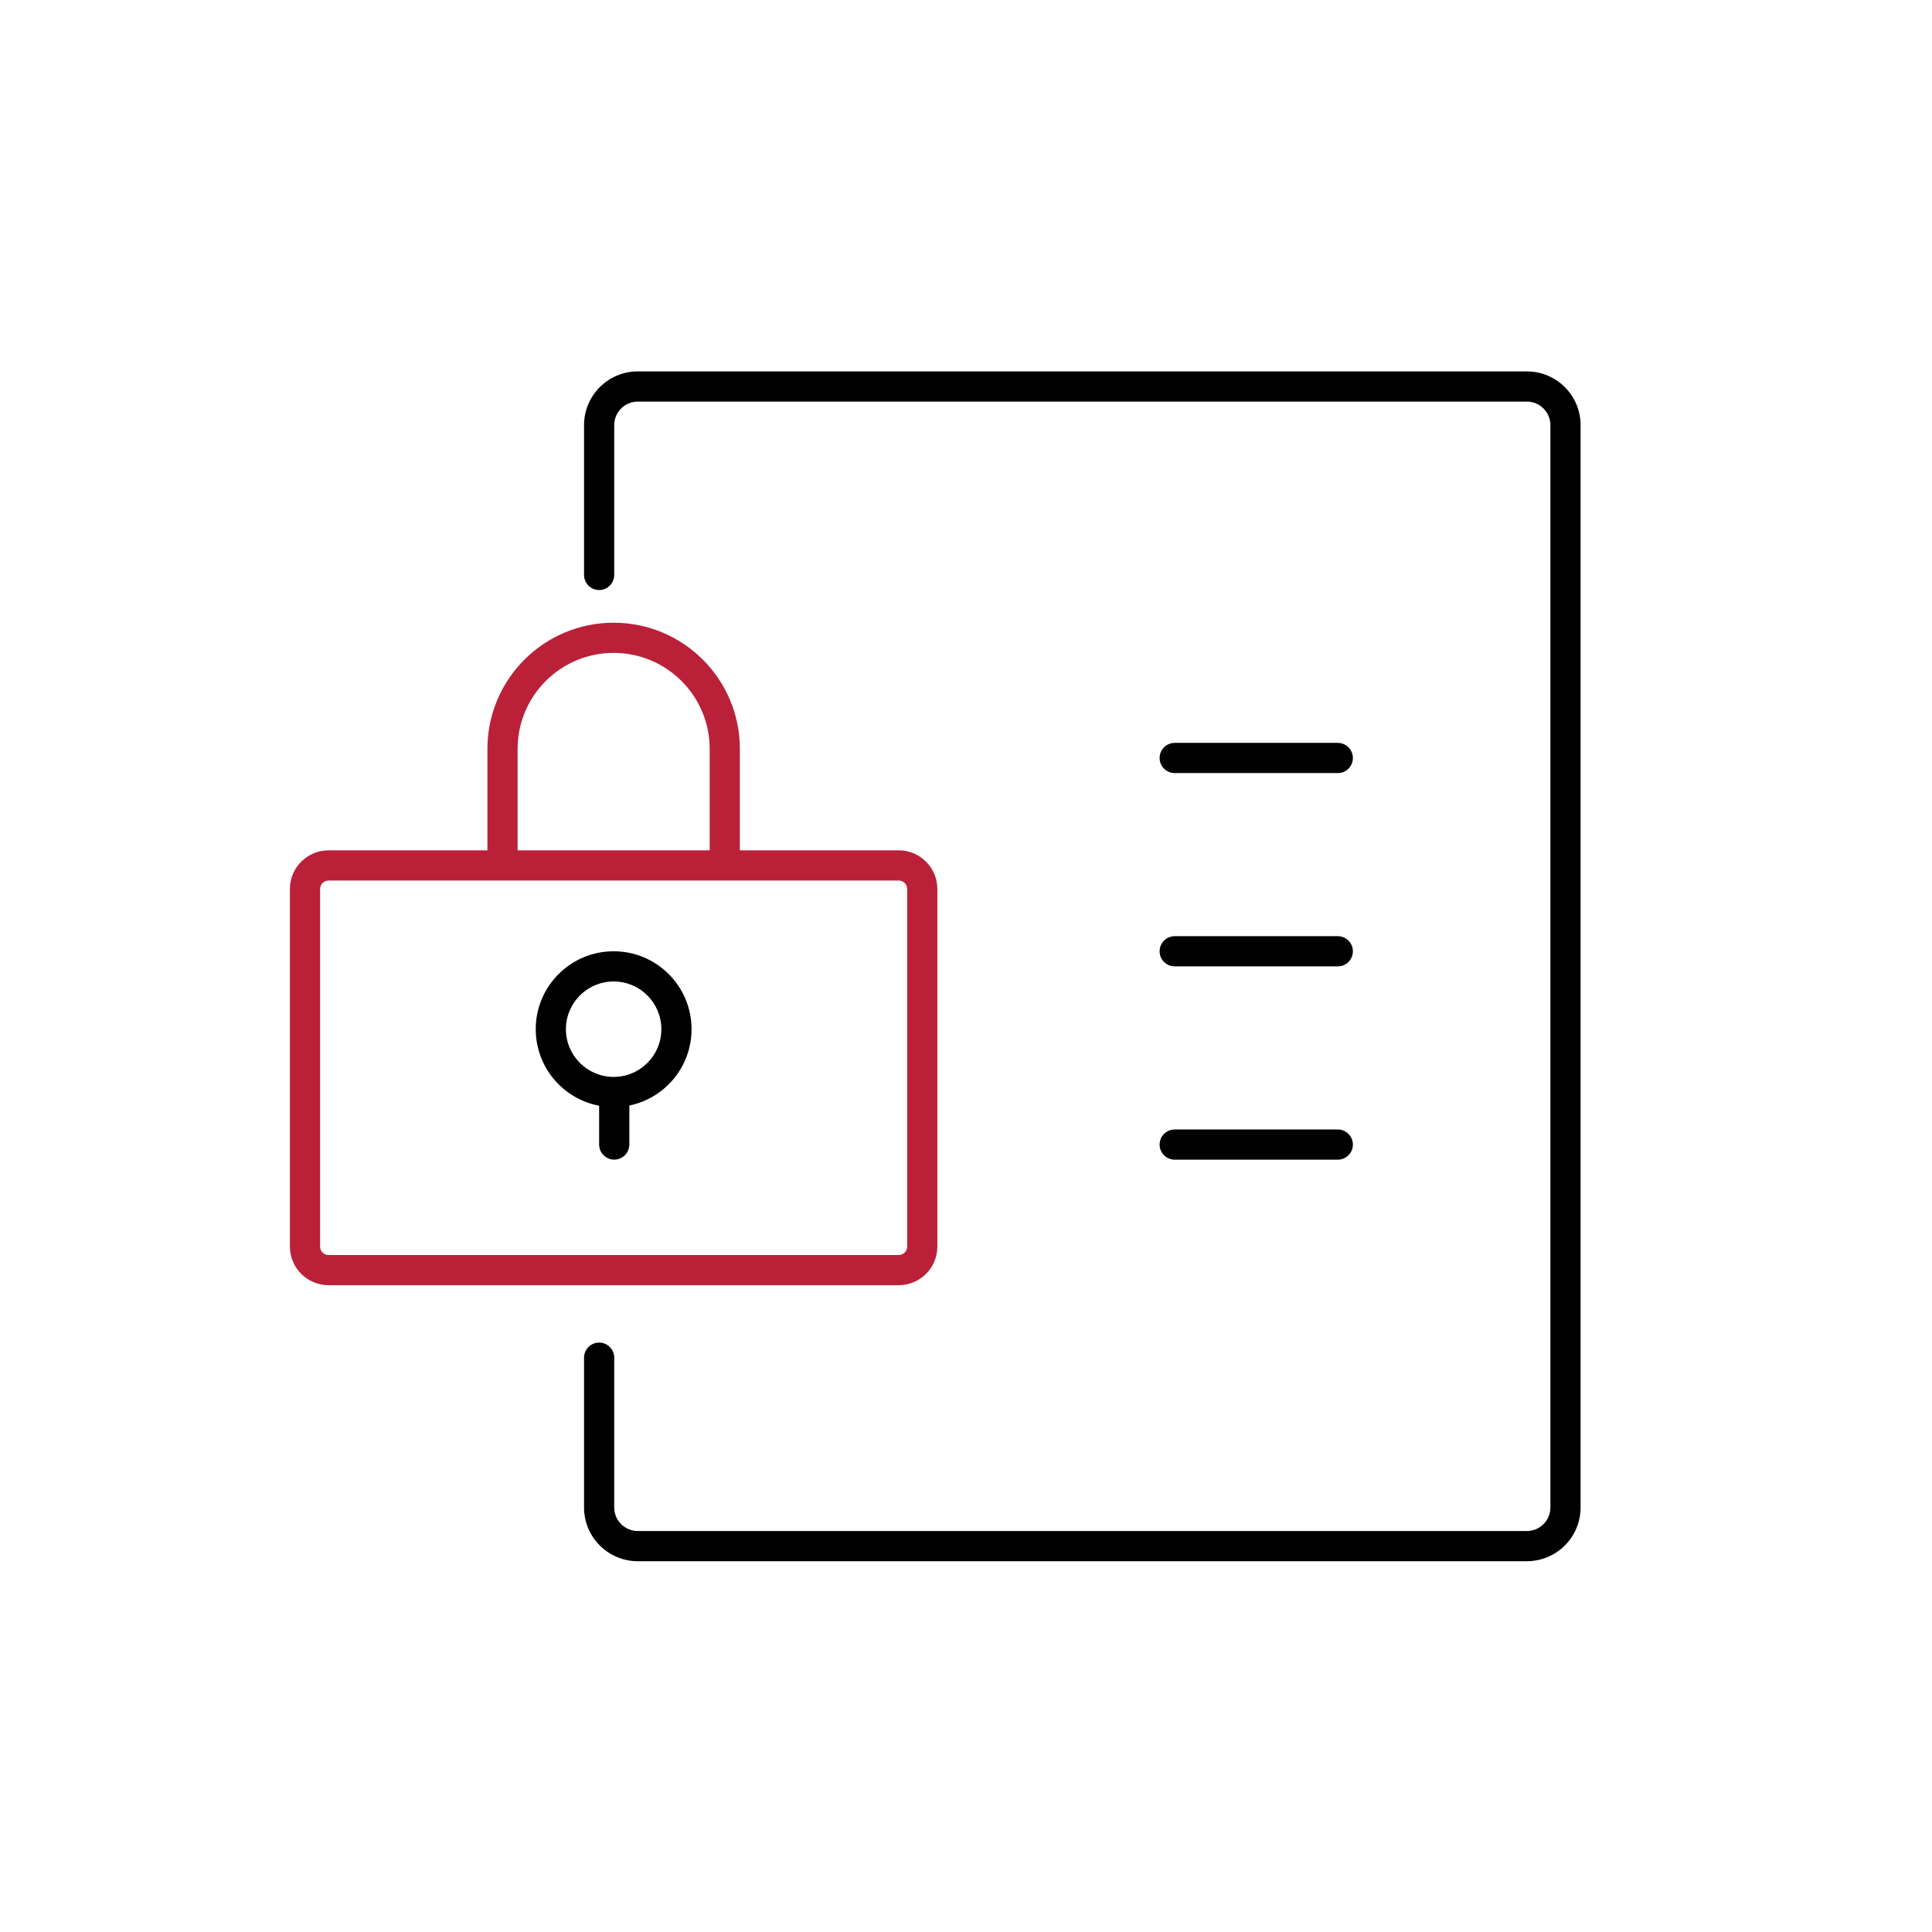 <svg width="160" height="160" viewBox="0 0 160 160" fill="none" xmlns="http://www.w3.org/2000/svg">
<path fill-rule="evenodd" clip-rule="evenodd" d="M48.368 35.209C48.368 32.751 50.361 30.758 52.819 30.758H126.446C128.905 30.758 130.898 32.751 130.898 35.209V124.842C130.898 127.3 128.905 129.293 126.446 129.293H52.819C50.361 129.293 48.368 127.3 48.368 124.842V112.437C48.368 111.747 48.928 111.187 49.618 111.187C50.309 111.187 50.868 111.747 50.868 112.437V124.842C50.868 125.92 51.742 126.793 52.819 126.793H126.446C127.524 126.793 128.398 125.92 128.398 124.842V35.209C128.398 34.131 127.524 33.258 126.446 33.258H52.819C51.742 33.258 50.868 34.131 50.868 35.209V47.614C50.868 48.304 50.309 48.864 49.618 48.864C48.928 48.864 48.368 48.304 48.368 47.614V35.209Z" fill="black"/>
<path fill-rule="evenodd" clip-rule="evenodd" d="M74.427 72.922H27.209C26.822 72.922 26.508 73.236 26.508 73.623V103.234C26.508 103.621 26.822 103.935 27.209 103.935H74.427C74.814 103.935 75.128 103.621 75.128 103.234V73.623C75.128 73.236 74.814 72.922 74.427 72.922ZM27.209 70.422C25.442 70.422 24.008 71.855 24.008 73.623V103.234C24.008 105.002 25.442 106.435 27.209 106.435H74.427C76.195 106.435 77.628 105.002 77.628 103.234V73.623C77.628 71.855 76.195 70.422 74.427 70.422H27.209Z" fill="#BA2139"/>
<path fill-rule="evenodd" clip-rule="evenodd" d="M50.819 81.281C48.636 81.281 46.867 83.051 46.867 85.233C46.867 87.416 48.636 89.185 50.819 89.185C53.002 89.185 54.771 87.416 54.771 85.233C54.771 83.051 53.002 81.281 50.819 81.281ZM44.367 85.233C44.367 81.67 47.256 78.781 50.819 78.781C54.382 78.781 57.271 81.67 57.271 85.233C57.271 88.796 54.382 91.685 50.819 91.685C47.256 91.685 44.367 88.796 44.367 85.233Z" fill="black"/>
<path fill-rule="evenodd" clip-rule="evenodd" d="M50.868 89.633C51.559 89.633 52.118 90.192 52.118 90.883L52.118 94.785C52.118 95.475 51.559 96.035 50.868 96.035C50.178 96.035 49.618 95.475 49.618 94.785L49.618 90.883C49.618 90.192 50.178 89.633 50.868 89.633Z" fill="black"/>
<path fill-rule="evenodd" clip-rule="evenodd" d="M50.819 54.07C46.427 54.07 42.866 57.631 42.866 62.024V71.227H40.366V62.024C40.366 56.251 45.046 51.57 50.819 51.57C56.592 51.57 61.273 56.251 61.273 62.024V71.227H58.773V62.024C58.773 57.631 55.212 54.07 50.819 54.07Z" fill="#BA2139"/>
<path fill-rule="evenodd" clip-rule="evenodd" d="M96.034 62.773C96.034 62.083 96.593 61.523 97.284 61.523H110.79C111.48 61.523 112.04 62.083 112.04 62.773C112.04 63.464 111.48 64.023 110.79 64.023H97.284C96.593 64.023 96.034 63.464 96.034 62.773Z" fill="black"/>
<path fill-rule="evenodd" clip-rule="evenodd" d="M96.034 78.781C96.034 78.091 96.593 77.531 97.284 77.531H110.79C111.48 77.531 112.04 78.091 112.04 78.781C112.04 79.472 111.48 80.031 110.79 80.031H97.284C96.593 80.031 96.034 79.472 96.034 78.781Z" fill="black"/>
<path fill-rule="evenodd" clip-rule="evenodd" d="M96.034 94.789C96.034 94.099 96.593 93.539 97.284 93.539H110.79C111.48 93.539 112.04 94.099 112.04 94.789C112.04 95.479 111.48 96.039 110.79 96.039H97.284C96.593 96.039 96.034 95.479 96.034 94.789Z" fill="black"/>
</svg>
